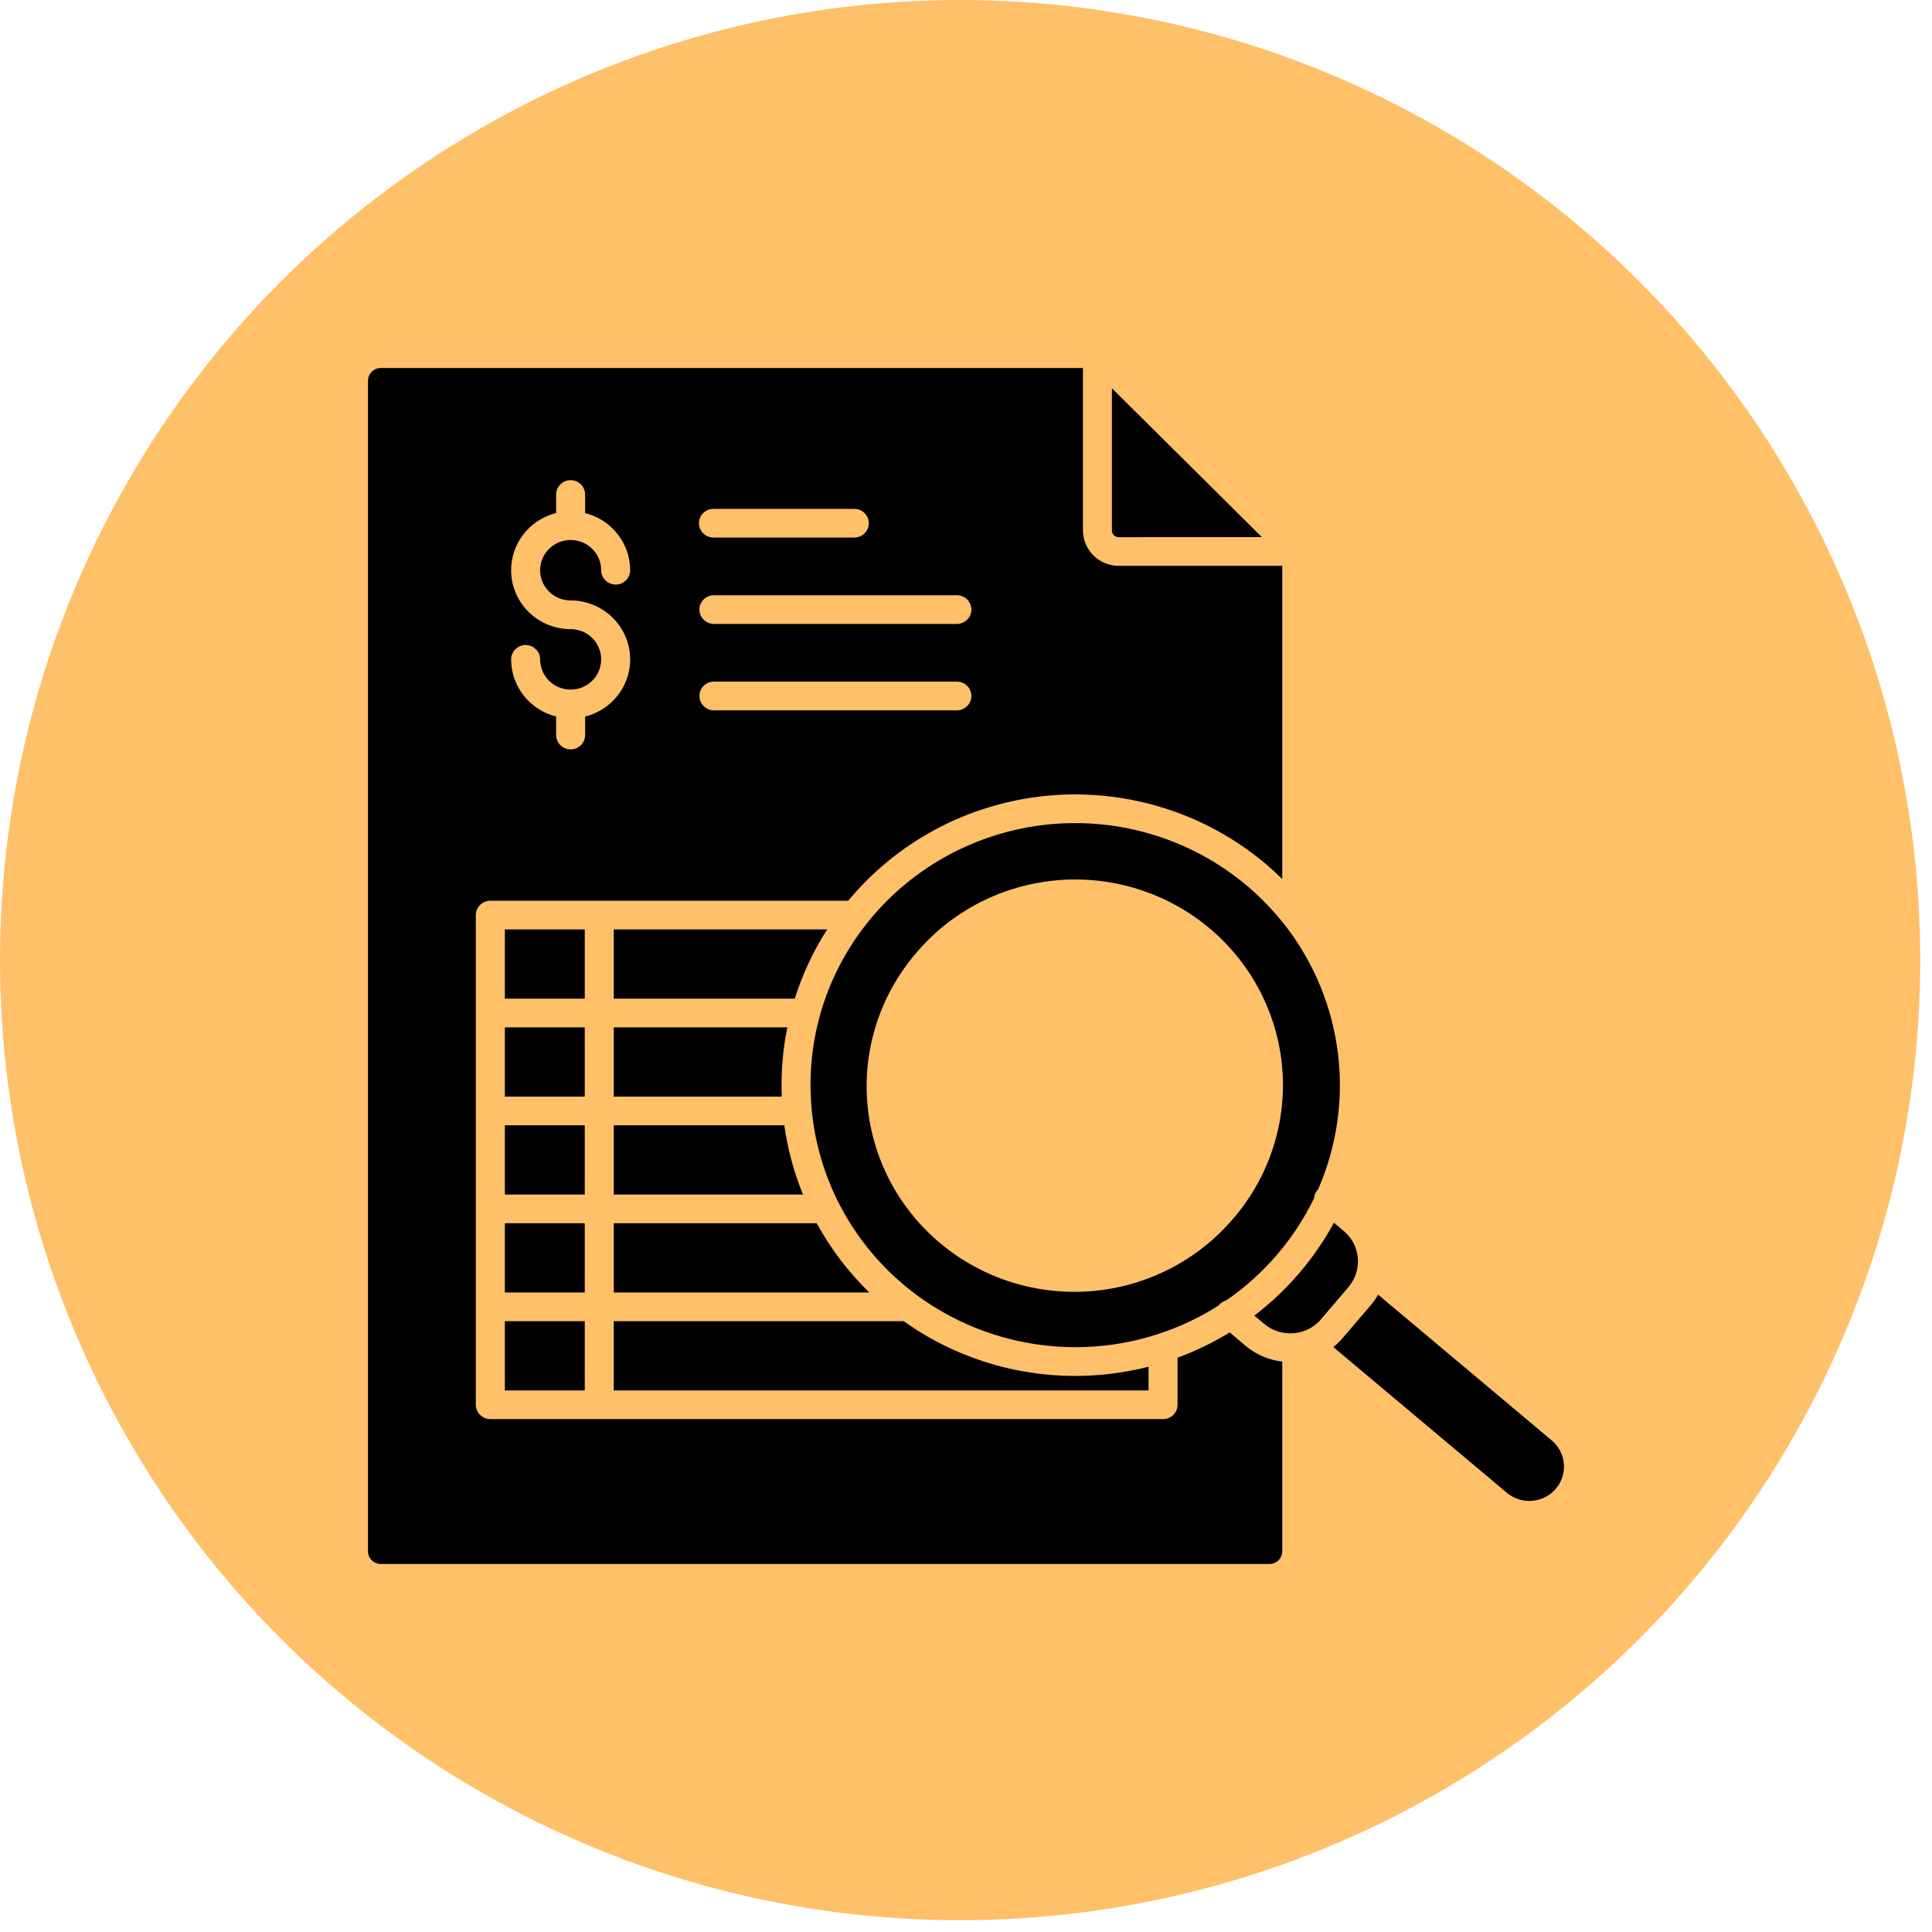 <?xml version="1.0" encoding="UTF-8"?> <svg xmlns="http://www.w3.org/2000/svg" width="42" height="42" viewBox="0 0 42 42" fill="none"><circle cx="20.872" cy="20.872" r="20.872" transform="rotate(-180 20.872 20.872)" fill="#FFC06A"></circle><path fill-rule="evenodd" clip-rule="evenodd" d="M27.951 20.136C27.943 20.127 27.935 20.117 27.928 20.107C27.404 19.436 26.735 18.888 25.969 18.506C25.204 18.123 24.362 17.914 23.505 17.895C22.648 17.875 21.797 18.046 21.015 18.394C20.233 18.741 19.539 19.258 18.984 19.905C18.938 19.959 18.893 20.014 18.849 20.069C18.842 20.079 18.834 20.089 18.826 20.098C18.36 20.691 18.017 21.37 17.819 22.095L17.815 22.111C17.644 22.745 17.585 23.404 17.64 24.058C17.641 24.075 17.643 24.092 17.644 24.11C17.644 24.117 17.646 24.125 17.646 24.133C17.713 24.826 17.907 25.501 18.219 26.124C18.225 26.134 18.23 26.145 18.235 26.155C18.582 26.837 19.064 27.442 19.652 27.935C19.741 28.009 19.83 28.08 19.922 28.148C19.932 28.155 19.942 28.162 19.951 28.17C20.691 28.71 21.55 29.069 22.458 29.213C23.366 29.359 24.295 29.287 25.169 29.003C25.179 28.999 25.19 28.996 25.2 28.993C25.655 28.843 26.09 28.637 26.493 28.379C26.496 28.375 26.5 28.37 26.503 28.366C26.545 28.318 26.601 28.283 26.663 28.266C27.48 27.701 28.136 26.937 28.567 26.047C28.572 25.982 28.598 25.921 28.64 25.871L28.655 25.855C29.061 24.926 29.209 23.906 29.086 22.901C28.962 21.896 28.571 20.941 27.952 20.135L27.951 20.136ZM28.986 29.284C29.06 29.224 29.128 29.158 29.19 29.086L29.794 28.38C29.857 28.307 29.912 28.229 29.959 28.145L33.745 31.323C33.893 31.453 33.984 31.634 33.998 31.829C34.012 32.024 33.949 32.217 33.821 32.366C33.693 32.515 33.511 32.608 33.315 32.626C33.118 32.644 32.922 32.585 32.769 32.461L28.984 29.283L28.986 29.284ZM13.343 21.71V20.205H17.982C17.681 20.674 17.444 21.18 17.277 21.71H13.343ZM10.975 21.71H12.712V20.205H10.975V21.71ZM13.343 23.839H16.995C16.975 23.334 17.015 22.829 17.116 22.334H13.343V23.839ZM10.975 23.839H12.712V22.334H10.975V23.839ZM13.343 25.968H17.457C17.259 25.485 17.123 24.979 17.05 24.463H13.343V25.969V25.968ZM10.975 25.968H12.712V24.463H10.975V25.969V25.968ZM13.343 28.097V26.592H17.755C18.058 27.148 18.443 27.655 18.898 28.097H13.343ZM10.975 28.097H12.712V26.592H10.975V28.097ZM12.712 28.721H10.975V30.226H12.712V28.721ZM19.646 28.721C20.877 29.6 22.384 30.014 23.896 29.89C24.258 29.86 24.617 29.8 24.969 29.711V30.226H13.343V28.721H19.646ZM27.432 11.676L24.172 8.441V11.532C24.172 11.551 24.176 11.57 24.183 11.588C24.191 11.606 24.202 11.622 24.215 11.636C24.229 11.649 24.245 11.66 24.262 11.667C24.28 11.674 24.299 11.678 24.318 11.678L27.432 11.676ZM28.14 28.981L28.122 28.983C28.007 28.992 27.893 28.98 27.784 28.946C27.674 28.911 27.573 28.856 27.486 28.783L27.268 28.6C27.982 28.055 28.571 27.367 28.999 26.581L29.216 26.764C29.391 26.912 29.499 27.123 29.518 27.35C29.537 27.577 29.464 27.802 29.317 27.977L28.713 28.685C28.573 28.847 28.378 28.952 28.165 28.979C28.157 28.979 28.148 28.981 28.14 28.982V28.981ZM27.875 19.108C27.756 18.992 27.632 18.88 27.503 18.77C26.863 18.233 26.123 17.826 25.325 17.573C24.527 17.319 23.686 17.223 22.851 17.291C22.015 17.36 21.201 17.59 20.456 17.969C19.71 18.349 19.047 18.87 18.505 19.503L18.44 19.581H10.659C10.618 19.581 10.577 19.589 10.539 19.605C10.501 19.62 10.466 19.643 10.437 19.672C10.407 19.701 10.384 19.736 10.368 19.774C10.352 19.811 10.344 19.852 10.344 19.893V30.538C10.344 30.621 10.377 30.7 10.437 30.759C10.496 30.817 10.576 30.85 10.659 30.85H25.284C25.368 30.85 25.448 30.817 25.507 30.759C25.566 30.7 25.599 30.621 25.599 30.538V29.515C25.994 29.37 26.374 29.186 26.733 28.966L27.079 29.258C27.305 29.447 27.581 29.566 27.875 29.599V33.723C27.875 33.797 27.845 33.867 27.793 33.92C27.767 33.945 27.736 33.965 27.703 33.979C27.669 33.993 27.633 34 27.596 34H8.278C8.241 34 8.205 33.993 8.172 33.979C8.138 33.965 8.107 33.945 8.082 33.92C8.056 33.894 8.035 33.863 8.021 33.83C8.007 33.796 8 33.76 8 33.723V8.277C8 8.241 8.007 8.204 8.021 8.171C8.035 8.137 8.056 8.106 8.082 8.081C8.107 8.055 8.138 8.035 8.172 8.021C8.205 8.007 8.241 8 8.278 8H23.542V11.531C23.543 11.735 23.625 11.93 23.77 12.074C23.915 12.219 24.112 12.3 24.318 12.301H27.875V19.108ZM15.52 15.442H20.802C20.885 15.442 20.965 15.409 21.024 15.35C21.084 15.292 21.117 15.212 21.117 15.13C21.117 15.047 21.084 14.967 21.024 14.909C20.965 14.85 20.885 14.818 20.802 14.818H15.52C15.436 14.818 15.356 14.85 15.297 14.909C15.238 14.967 15.205 15.047 15.205 15.13C15.205 15.212 15.238 15.292 15.297 15.35C15.356 15.409 15.436 15.442 15.52 15.442ZM15.52 13.564H20.802C20.885 13.564 20.965 13.531 21.024 13.472C21.084 13.414 21.117 13.335 21.117 13.252C21.117 13.169 21.084 13.09 21.024 13.031C20.965 12.973 20.885 12.94 20.802 12.94H15.52C15.436 12.94 15.356 12.973 15.297 13.031C15.238 13.09 15.205 13.169 15.205 13.252C15.205 13.335 15.238 13.414 15.297 13.472C15.356 13.531 15.436 13.564 15.52 13.564ZM15.52 11.686H18.562C18.604 11.687 18.646 11.68 18.685 11.665C18.725 11.65 18.761 11.627 18.791 11.598C18.821 11.569 18.845 11.534 18.862 11.496C18.878 11.457 18.887 11.416 18.887 11.374C18.887 11.332 18.878 11.291 18.862 11.252C18.845 11.214 18.821 11.179 18.791 11.15C18.761 11.121 18.725 11.098 18.685 11.083C18.646 11.068 18.604 11.061 18.562 11.062H15.52C15.478 11.061 15.436 11.068 15.396 11.083C15.357 11.098 15.321 11.121 15.291 11.15C15.261 11.179 15.237 11.214 15.22 11.252C15.204 11.291 15.195 11.332 15.195 11.374C15.195 11.416 15.204 11.457 15.22 11.496C15.237 11.534 15.261 11.569 15.291 11.598C15.321 11.627 15.357 11.65 15.396 11.665C15.436 11.68 15.478 11.687 15.52 11.686ZM12.405 13.677C12.537 13.677 12.665 13.716 12.774 13.788C12.883 13.86 12.968 13.963 13.018 14.083C13.069 14.203 13.082 14.335 13.056 14.462C13.03 14.59 12.967 14.707 12.874 14.799C12.782 14.891 12.664 14.953 12.535 14.979C12.406 15.004 12.273 14.991 12.151 14.941C12.03 14.892 11.927 14.807 11.854 14.699C11.781 14.591 11.742 14.464 11.742 14.334C11.742 14.252 11.709 14.172 11.649 14.114C11.59 14.055 11.51 14.022 11.427 14.022C11.343 14.022 11.263 14.055 11.204 14.114C11.145 14.172 11.111 14.252 11.111 14.334C11.112 14.62 11.208 14.897 11.385 15.122C11.563 15.347 11.811 15.507 12.09 15.576V15.979C12.09 16.062 12.123 16.142 12.182 16.2C12.242 16.259 12.322 16.291 12.405 16.291C12.489 16.291 12.569 16.259 12.628 16.2C12.687 16.142 12.72 16.062 12.72 15.979V15.577C13.027 15.501 13.294 15.316 13.472 15.059C13.651 14.801 13.728 14.488 13.689 14.177C13.65 13.867 13.498 13.582 13.262 13.375C13.026 13.168 12.721 13.053 12.405 13.053C12.274 13.053 12.146 13.015 12.037 12.943C11.928 12.87 11.842 12.768 11.792 12.648C11.742 12.528 11.729 12.396 11.755 12.268C11.78 12.141 11.843 12.024 11.936 11.932C12.029 11.84 12.147 11.777 12.276 11.752C12.405 11.727 12.538 11.74 12.659 11.789C12.78 11.839 12.884 11.923 12.957 12.031C13.03 12.139 13.069 12.266 13.069 12.396C13.069 12.479 13.102 12.559 13.161 12.617C13.22 12.675 13.3 12.708 13.384 12.708C13.468 12.708 13.548 12.675 13.607 12.617C13.666 12.559 13.699 12.479 13.699 12.396C13.699 12.111 13.602 11.834 13.425 11.609C13.248 11.384 13 11.224 12.72 11.154V10.751C12.72 10.668 12.687 10.588 12.628 10.53C12.569 10.471 12.489 10.438 12.405 10.438C12.322 10.438 12.242 10.471 12.182 10.53C12.123 10.588 12.09 10.668 12.09 10.751V11.153C11.784 11.23 11.517 11.414 11.338 11.672C11.16 11.93 11.083 12.243 11.121 12.553C11.16 12.863 11.312 13.149 11.549 13.356C11.785 13.563 12.09 13.677 12.405 13.677ZM19.931 20.7C20.314 20.252 20.782 19.883 21.31 19.614C21.837 19.346 22.413 19.183 23.003 19.134C23.594 19.086 24.189 19.154 24.754 19.333C25.318 19.512 25.842 19.8 26.294 20.18C26.746 20.559 27.119 21.023 27.39 21.545C27.661 22.067 27.826 22.637 27.875 23.222C27.924 23.807 27.855 24.396 27.674 24.955C27.493 25.514 27.203 26.032 26.819 26.48C26.437 26.932 25.969 27.305 25.44 27.578C24.912 27.85 24.335 28.017 23.741 28.067C23.148 28.117 22.55 28.051 21.982 27.872C21.415 27.693 20.889 27.404 20.435 27.023C19.98 26.641 19.607 26.175 19.335 25.65C19.064 25.125 18.9 24.552 18.854 23.964C18.807 23.376 18.878 22.785 19.064 22.224C19.249 21.664 19.544 21.145 19.933 20.698L19.931 20.7Z" fill="black"></path></svg> 